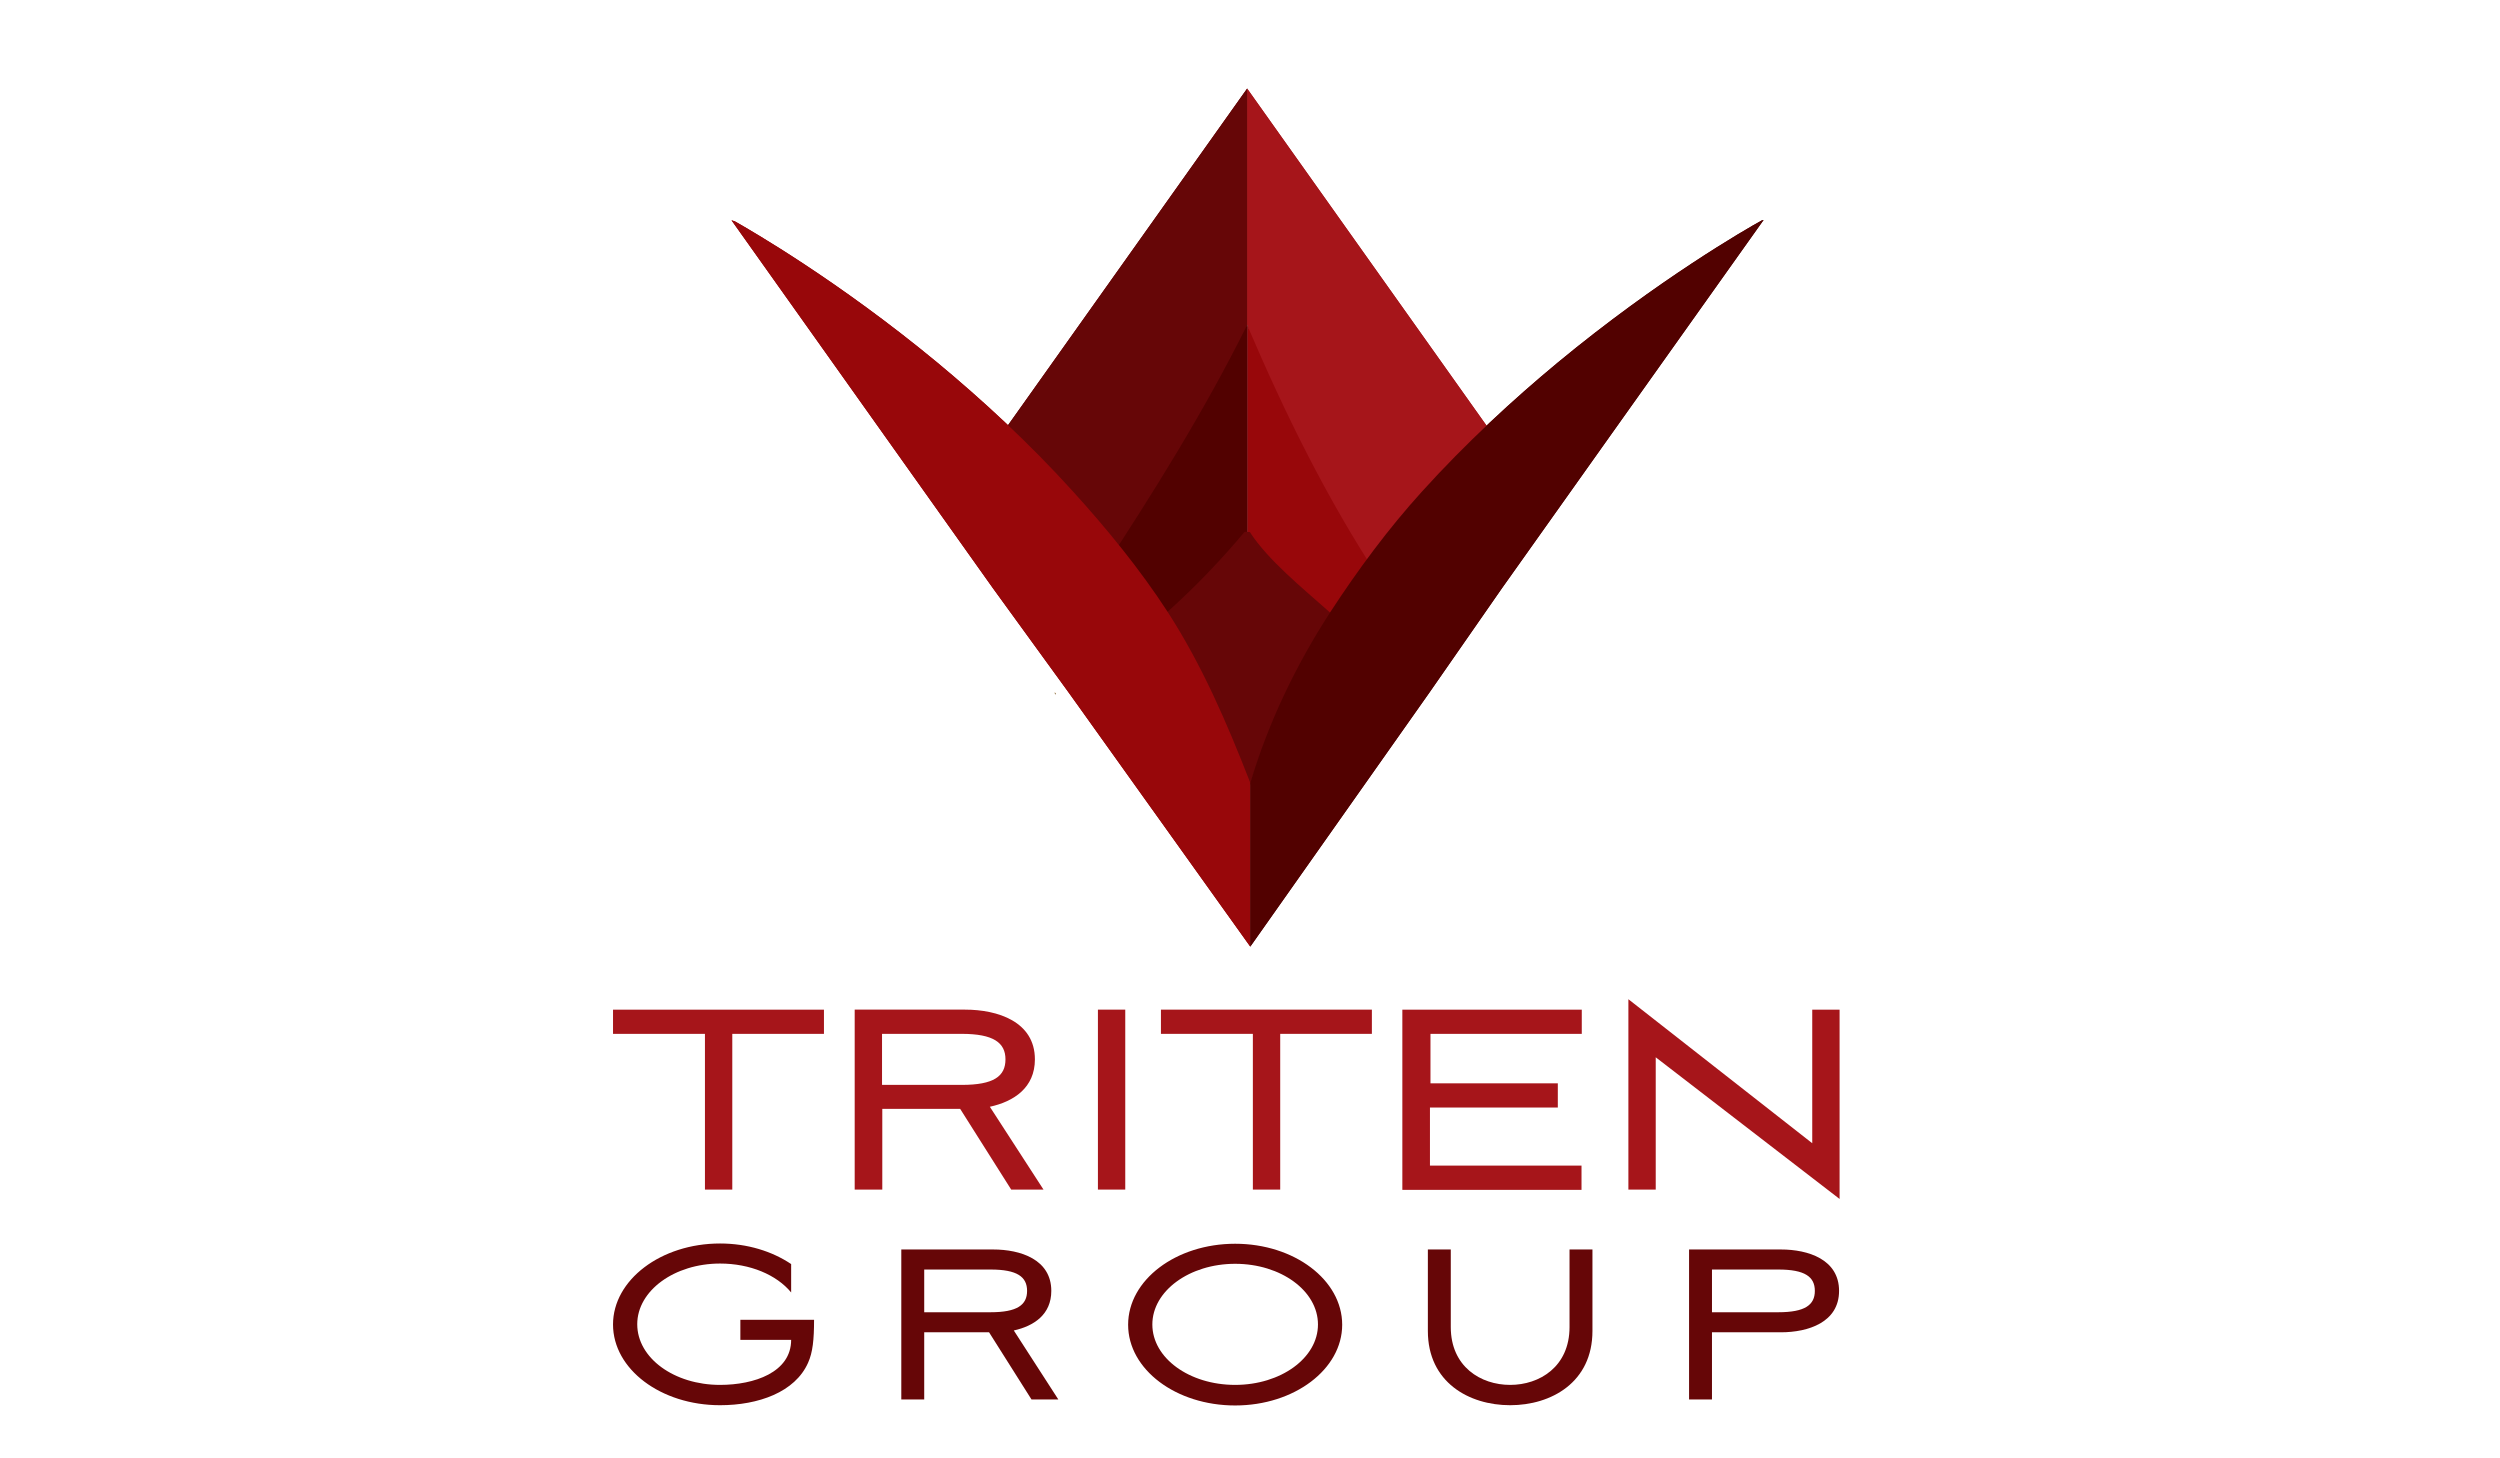 <?xml version="1.0" encoding="UTF-8" standalone="no"?>
<!-- Generator: Adobe Illustrator 19.0.0, SVG Export Plug-In . SVG Version: 6.00 Build 0)  -->

<svg
   xmlns:dc="http://purl.org/dc/elements/1.1/"
   xmlns:cc="http://creativecommons.org/ns#"
   xmlns:rdf="http://www.w3.org/1999/02/22-rdf-syntax-ns#"
   xmlns:svg="http://www.w3.org/2000/svg"
   xmlns="http://www.w3.org/2000/svg"
   xmlns:sodipodi="http://sodipodi.sourceforge.net/DTD/sodipodi-0.dtd"
   xmlns:inkscape="http://www.inkscape.org/namespaces/inkscape"
   version="1.1"
   id="Layer_1"
   x="0px"
   y="0px"
   viewBox="0 0 960 560"
   style="enable-background:new 0 0 960 560;"
   xml:space="preserve"
   sodipodi:docname="Triten_Group.svg"
   inkscape:version="0.92.1 r15371"
   inkscape:export-filename="C:\Users\alje87\OneDrive\Triten Group\Media\Triten_Group2.png"
   inkscape:export-xdpi="96"
   inkscape:export-ydpi="96"><defs
     id="defs257" /><sodipodi:namedview
     pagecolor="#ffffff"
     bordercolor="#666666"
     borderopacity="1"
     objecttolerance="10"
     gridtolerance="10"
     guidetolerance="10"
     inkscape:pageopacity="0"
     inkscape:pageshadow="2"
     inkscape:window-width="732"
     inkscape:window-height="405"
     id="namedview255"
     showgrid="false"
     inkscape:zoom="1"
     inkscape:cx="656.43656"
     inkscape:cy="249.9843"
     inkscape:window-x="2556"
     inkscape:window-y="145"
     inkscape:window-maximized="0"
     inkscape:current-layer="Layer_1" /><style
     type="text/css"
     id="style2">
	.st0{fill:#660607;}
	.st1{fill:#A6151A;}
	.st2{fill:url(#XMLID_4_);}
	.st3{fill:url(#XMLID_5_);}
	.st4{fill:#98070A;}
	.st5{fill:url(#XMLID_6_);}
	.st6{fill:#520100;}
	.st7{fill:url(#XMLID_7_);}
	.st8{fill:url(#XMLID_8_);}
	.st9{fill:url(#XMLID_9_);}
	.st10{fill:url(#XMLID_10_);}
	.st11{fill:url(#XMLID_11_);}
	.st12{fill:url(#XMLID_12_);}
	.st13{fill:url(#XMLID_13_);}
	.st14{fill:url(#XMLID_14_);}
	.st15{fill:url(#XMLID_15_);}
	.st16{fill:url(#XMLID_16_);}
	.st17{fill:url(#XMLID_17_);}
	.st18{fill:url(#XMLID_18_);}
	.st19{fill:url(#XMLID_19_);}
	.st20{fill:url(#XMLID_20_);}
	.st21{fill:url(#XMLID_21_);}
	.st22{fill:url(#XMLID_22_);}
	.st23{fill:url(#XMLID_23_);}
	.st24{fill:url(#XMLID_24_);}
	.st25{fill:url(#XMLID_25_);}
	.st26{fill:url(#XMLID_26_);}
	.st27{fill:url(#XMLID_27_);}
	.st28{fill:url(#XMLID_28_);}
	.st29{fill:url(#XMLID_29_);}
	.st30{fill:url(#XMLID_30_);}
	.st31{fill:url(#XMLID_31_);}
	.st32{fill:url(#XMLID_32_);}
	.st33{fill:url(#XMLID_33_);}
	.st34{fill:url(#XMLID_34_);}
	.st35{fill:url(#XMLID_35_);}
	.st36{fill:url(#XMLID_36_);}
	.st37{fill:url(#XMLID_37_);}
	.st38{fill:url(#XMLID_38_);}
	.st39{fill:url(#XMLID_39_);}
	.st40{fill:url(#XMLID_40_);}
	.st41{fill:url(#XMLID_41_);}
</style><g
     id="XMLID_215_"
     style="fill:#a6151a;fill-opacity:1"><path
       id="XMLID_216_"
       class="st0"
       d="M235.4,397v-9.3h81v9.3h-35.2v59.8h-10.5V397H235.4z"
       style="fill:#a6151a;fill-opacity:1" /><path
       id="XMLID_218_"
       class="st0"
       d="M338.7,456.8h-10.5v-69.1h42.4c12.5,0,26.8,4.6,26.8,19.1c0,10.9-8.1,16.2-17.3,18.2   l20.6,31.8h-12.4l-19.6-31h-29.9V456.8z M338.7,416.6h30.6c12.3,0,16.8-3.3,16.8-9.8c0-6.4-4.6-9.8-16.8-9.8h-30.6V416.6z"
       style="fill:#a6151a;fill-opacity:1" /><path
       id="XMLID_221_"
       class="st0"
       d="M421.6,456.8v-69.1h10.5v69.1H421.6z"
       style="fill:#a6151a;fill-opacity:1" /><path
       id="XMLID_223_"
       class="st0"
       d="M445.8,397v-9.3h81v9.3h-35.2v59.8h-10.5V397H445.8z"
       style="fill:#a6151a;fill-opacity:1" /><path
       id="XMLID_225_"
       class="st0"
       d="M538.6,387.7h68.8v9.3h-58.1v19h48.9v9.3h-49.1v22.3h58.2v9.3h-68.8V387.7z"
       style="fill:#a6151a;fill-opacity:1" /><path
       id="XMLID_227_"
       class="st0"
       d="M625.3,456.8v-73.1l70.6,55.3v-51.3h10.5v72.7l-70.6-54.4v50.8H625.3z"
       style="fill:#a6151a;fill-opacity:1" /></g><path
     id="XMLID_135_"
     class="st1"
     d="M586.5,185.5L478.9,34v90.8c10.6,35.4,27.3,68.6,47.5,99.1C542.3,212,562.3,198.6,586.5,185.5z  " /><linearGradient
     id="XMLID_4_"
     gradientUnits="userSpaceOnUse"
     x1="770.367"
     y1="-230.982"
     x2="1024.401"
     y2="-10.991"
     gradientTransform="matrix(-1 0 0 -1 1379.883 212.219)"><stop
       offset="0"
       style="stop-color:#4DEDFF"
       id="stop12" /><stop
       offset="1"
       style="stop-color:#1CADBA"
       id="stop14" /></linearGradient><path
     id="XMLID_134_"
     class="st2"
     d="M405.3,266.5c0,0,0.1-0.1,0.1-0.1c-0.2-0.2-0.3-0.3-0.3-0.3v0c0.1,0.1,0.2,0.2,0.2,0.2V266.5z" /><linearGradient
     id="XMLID_5_"
     gradientUnits="userSpaceOnUse"
     x1="650.582"
     y1="-200.094"
     x2="914.815"
     y2="28.729"
     gradientTransform="matrix(-1 0 0 -1 1379.883 212.219)"><stop
       offset="0"
       style="stop-color:#4DEDFF"
       id="stop18" /><stop
       offset="1"
       style="stop-color:#1CADBA"
       id="stop20" /></linearGradient><path
     id="XMLID_133_"
     class="st3"
     d="M526.4,223.9c-20.1-30.6-36.9-63.7-47.5-99.1V266c0,0,0.1,0.1,0.3,0.3  C480.4,264.9,495.7,247,526.4,223.9z" /><path
     id="XMLID_132_"
     class="st4"
     d="M 529.65,222.15 C 509.55,191.55 493.414,158.819 478.9,124.8 V 266 l 0.3,0.3 c 1.2,-1.4 19.75,-21.05 50.45,-44.15 z"
     inkscape:connector-curvature="0"
     style="fill:#98070a"
     sodipodi:nodetypes="ccccc" /><path
     id="XMLID_131_"
     class="st0"
     d="M 478.9,124.8 V 34 L 371.5,185.2 c 24.2,13.1 44.3,26.4 60.2,38.4 20,-30.5 36.6,-63.5 47.2,-98.8 z"
     inkscape:connector-curvature="0"
     style="fill:#660607" /><linearGradient
     id="XMLID_6_"
     gradientUnits="userSpaceOnUse"
     x1="479.98"
     y1="6.736"
     x2="442.707"
     y2="364.559"><stop
       offset="0"
       style="stop-color:#4DEDFF"
       id="stop26" /><stop
       offset="1"
       style="stop-color:#1CADBA"
       id="stop28" /></linearGradient><path
     id="XMLID_129_"
     class="st6"
     d="M 478.9,266 V 124.8 c -16.68,33.563 -36.45,65.05 -56.45,95.55 29.7,22.4 54.45,43.25 56.45,45.65 z"
     inkscape:connector-curvature="0"
     style="fill:#520100"
     sodipodi:nodetypes="cccc" /><linearGradient
     id="XMLID_7_"
     gradientUnits="userSpaceOnUse"
     x1="465.799"
     y1="335.042"
     x2="336.585"
     y2="188.434"><stop
       offset="0"
       style="stop-color:#FE912A"
       id="stop34" /><stop
       offset="1"
       style="stop-color:#FF530E"
       id="stop36" /></linearGradient><path
     id="XMLID_125_"
     class="st7"
     d="M405.1,266.2C405.1,266.3,405.1,266.3,405.1,266.2l0.1-0.2c0,0-0.1-0.1-0.1-0.1v0.1V266.2z" /><linearGradient
     id="XMLID_8_"
     gradientUnits="userSpaceOnUse"
     x1="770.383"
     y1="-231.001"
     x2="1024.418"
     y2="-11.01"
     gradientTransform="matrix(-1 0 0 -1 1379.883 212.219)"><stop
       offset="0"
       style="stop-color:#4DEDFF"
       id="stop40" /><stop
       offset="1"
       style="stop-color:#1CADBA"
       id="stop42" /></linearGradient><path
     id="XMLID_124_"
     class="st8"
     d="M405.3,266.5L405.3,266.5L405.3,266.5l0-0.2c0,0-0.1-0.1-0.2-0.2v0.3  C405.2,266.4,405.2,266.5,405.3,266.5z" /><linearGradient
     id="XMLID_9_"
     gradientUnits="userSpaceOnUse"
     x1="465.792"
     y1="335.048"
     x2="336.578"
     y2="188.439"><stop
       offset="0"
       style="stop-color:#FE912A"
       id="stop46" /><stop
       offset="1"
       style="stop-color:#FF530E"
       id="stop48" /></linearGradient><path
     id="XMLID_123_"
     class="st9"
     d="M405.3,266.5L405.3,266.5L405.3,266.5l0-0.2c0,0-0.1-0.1-0.2-0.2v0.3  C405.2,266.4,405.2,266.5,405.3,266.5z" /><linearGradient
     id="XMLID_10_"
     gradientUnits="userSpaceOnUse"
     x1="431.761"
     y1="9.395"
     x2="394.488"
     y2="367.219"><stop
       offset="0"
       style="stop-color:#4DEDFF"
       id="stop52" /><stop
       offset="1"
       style="stop-color:#1CADBA"
       id="stop54" /></linearGradient><path
     id="XMLID_122_"
     class="st10"
     d="M405.1,266c0,0-0.1,0.1-0.1,0.1c0,0,0.1,0.1,0.1,0.1V266z" /><linearGradient
     id="XMLID_11_"
     gradientUnits="userSpaceOnUse"
     x1="465.786"
     y1="335.053"
     x2="336.572"
     y2="188.445"><stop
       offset="0"
       style="stop-color:#FE912A"
       id="stop58" /><stop
       offset="1"
       style="stop-color:#FF530E"
       id="stop60" /></linearGradient><path
     id="XMLID_121_"
     class="st11"
     d="M405.1,266c0,0-0.1,0.1-0.1,0.1c0,0,0.1,0.1,0.1,0.1V266z" /><linearGradient
     id="XMLID_12_"
     gradientUnits="userSpaceOnUse"
     x1="770.475"
     y1="-231.107"
     x2="1024.51"
     y2="-11.116"
     gradientTransform="matrix(-1 0 0 -1 1379.883 212.219)"><stop
       offset="0"
       style="stop-color:#4DEDFF"
       id="stop64" /><stop
       offset="1"
       style="stop-color:#1CADBA"
       id="stop66" /></linearGradient><path
     id="XMLID_120_"
     class="st12"
     d="M405.3,266.6v-0.1c0-0.1-0.1-0.1-0.1-0.2v0.1C405.2,266.5,405.2,266.6,405.3,266.6z" /><linearGradient
     id="XMLID_13_"
     gradientUnits="userSpaceOnUse"
     x1="505.88"
     y1="372.464"
     x2="317.031"
     y2="173.675"><stop
       offset="0"
       style="stop-color:#FF530E"
       id="stop70" /><stop
       offset="1"
       style="stop-color:#932E07"
       id="stop72" /></linearGradient><path
     id="XMLID_119_"
     class="st13"
     d="M405.3,266.6v-0.1c0-0.1-0.1-0.1-0.1-0.2v0.1C405.2,266.5,405.2,266.6,405.3,266.6z" /><linearGradient
     id="XMLID_14_"
     gradientUnits="userSpaceOnUse"
     x1="465.7"
     y1="335.129"
     x2="336.486"
     y2="188.521"><stop
       offset="0"
       style="stop-color:#FE912A"
       id="stop76" /><stop
       offset="1"
       style="stop-color:#FF530E"
       id="stop78" /></linearGradient><path
     id="XMLID_118_"
     class="st14"
     d="M405.3,266.6v-0.1c0-0.1-0.1-0.1-0.1-0.2v0.1C405.2,266.5,405.2,266.6,405.3,266.6z" /><linearGradient
     id="XMLID_15_"
     gradientUnits="userSpaceOnUse"
     x1="555.535"
     y1="333.108"
     x2="366.685"
     y2="134.319"><stop
       offset="0"
       style="stop-color:#FF530E"
       id="stop85" /><stop
       offset="1"
       style="stop-color:#932E07"
       id="stop87" /></linearGradient><linearGradient
     id="XMLID_16_"
     gradientUnits="userSpaceOnUse"
     x1="515.517"
     y1="293.973"
     x2="386.303"
     y2="147.365"><stop
       offset="0"
       style="stop-color:#FE912A"
       id="stop91" /><stop
       offset="1"
       style="stop-color:#FF530E"
       id="stop93" /></linearGradient><linearGradient
     id="XMLID_17_"
     gradientUnits="userSpaceOnUse"
     x1="765.604"
     y1="110.707"
     x2="939.795"
     y2="261.555"
     gradientTransform="matrix(-1 0 0 1 1408.5 0)"><stop
       offset="0"
       style="stop-color:#FF530E"
       id="stop97" /><stop
       offset="1"
       style="stop-color:#932E07"
       id="stop99" /></linearGradient><linearGradient
     id="XMLID_18_"
     gradientUnits="userSpaceOnUse"
     x1="770.427"
     y1="-231.052"
     x2="1024.461"
     y2="-11.06"
     gradientTransform="matrix(-1 0 0 -1 1379.883 212.219)"><stop
       offset="0"
       style="stop-color:#4DEDFF"
       id="stop103" /><stop
       offset="1"
       style="stop-color:#1CADBA"
       id="stop105" /></linearGradient><path
     id="XMLID_103_"
     class="st18"
     d="M405.3,266.6c0-0.1,0.1-0.1,0.2-0.2c0,0,0-0.1-0.1-0.1c0,0.1-0.1,0.1-0.1,0.1V266.6  L405.3,266.6z" /><linearGradient
     id="XMLID_19_"
     gradientUnits="userSpaceOnUse"
     x1="463.689"
     y1="147.153"
     x2="381.687"
     y2="314.884"><stop
       offset="0"
       style="stop-color:#FE912A"
       id="stop109" /><stop
       offset="1"
       style="stop-color:#FF530E"
       id="stop111" /></linearGradient><path
     id="XMLID_102_"
     class="st19"
     d="M405.3,266.6c0-0.1,0.1-0.1,0.2-0.2c0,0,0-0.1-0.1-0.1c0,0.1-0.1,0.1-0.1,0.1V266.6  L405.3,266.6z" /><linearGradient
     id="XMLID_20_"
     gradientUnits="userSpaceOnUse"
     x1="914.841"
     y1="-106.049"
     x2="1034.348"
     y2="-2.558"
     gradientTransform="matrix(-1 0 0 -1 1379.883 212.219)"><stop
       offset="0"
       style="stop-color:#4DEDFF"
       id="stop115" /><stop
       offset="1"
       style="stop-color:#1CADBA"
       id="stop117" /></linearGradient><polygon
     id="XMLID_100_"
     class="st20"
     points="405.3,266.5 405.3,266.5 405.3,266.5 405.3,266.5 " /><linearGradient
     id="XMLID_21_"
     gradientUnits="userSpaceOnUse"
     x1="465.73"
     y1="335.103"
     x2="345.942"
     y2="199.188"><stop
       offset="0"
       style="stop-color:#FE912A"
       id="stop121" /><stop
       offset="1"
       style="stop-color:#FF530E"
       id="stop123" /></linearGradient><polygon
     id="XMLID_99_"
     class="st21"
     points="405.3,266.5 405.3,266.5 405.3,266.5 405.3,266.5 " /><linearGradient
     id="XMLID_22_"
     gradientUnits="userSpaceOnUse"
     x1="463.644"
     y1="147.132"
     x2="381.643"
     y2="314.863"><stop
       offset="0"
       style="stop-color:#FE912A"
       id="stop127" /><stop
       offset="1"
       style="stop-color:#FF530E"
       id="stop129" /></linearGradient><polygon
     id="XMLID_98_"
     class="st22"
     points="405.3,266.5 405.3,266.5 405.3,266.5 405.3,266.5 " /><linearGradient
     id="XMLID_23_"
     gradientUnits="userSpaceOnUse"
     x1="428.894"
     y1="291.498"
     x2="381.654"
     y2="241.772"><stop
       offset="0"
       style="stop-color:#FF530E"
       id="stop133" /><stop
       offset="1"
       style="stop-color:#932E07"
       id="stop135" /></linearGradient><polygon
     id="XMLID_94_"
     class="st23"
     points="405.3,266.6 405.3,266.6 405.3,266.6 " /><linearGradient
     id="XMLID_24_"
     gradientUnits="userSpaceOnUse"
     x1="465.667"
     y1="335.158"
     x2="418.74"
     y2="281.913"><stop
       offset="0"
       style="stop-color:#FE912A"
       id="stop139" /><stop
       offset="1"
       style="stop-color:#FF530E"
       id="stop141" /></linearGradient><polygon
     id="XMLID_92_"
     class="st24"
     points="405.3,266.6 405.3,266.6 405.3,266.6 " /><linearGradient
     id="XMLID_25_"
     gradientUnits="userSpaceOnUse"
     x1="423.939"
     y1="228.45"
     x2="386.61"
     y2="304.805"><stop
       offset="0"
       style="stop-color:#FE912A"
       id="stop145" /><stop
       offset="1"
       style="stop-color:#FF530E"
       id="stop147" /></linearGradient><polygon
     id="XMLID_89_"
     class="st25"
     points="405.3,266.6 405.3,266.6 405.3,266.6 " /><linearGradient
     id="XMLID_26_"
     gradientUnits="userSpaceOnUse"
     x1="770.488"
     y1="-231.123"
     x2="1024.523"
     y2="-11.132"
     gradientTransform="matrix(-1 0 0 -1 1379.883 212.219)"><stop
       offset="0"
       style="stop-color:#4DEDFF"
       id="stop151" /><stop
       offset="1"
       style="stop-color:#1CADBA"
       id="stop153" /></linearGradient><polygon
     id="XMLID_88_"
     class="st26"
     points="405.3,266.6 405.3,266.6 405.3,266.5 405.3,266.5 405.3,266.6 " /><linearGradient
     id="XMLID_27_"
     gradientUnits="userSpaceOnUse"
     x1="505.874"
     y1="372.47"
     x2="317.025"
     y2="173.682"><stop
       offset="0"
       style="stop-color:#FF530E"
       id="stop157" /><stop
       offset="1"
       style="stop-color:#932E07"
       id="stop159" /></linearGradient><polygon
     id="XMLID_87_"
     class="st27"
     points="405.3,266.6 405.3,266.6 405.3,266.5 405.3,266.5 405.3,266.6 " /><linearGradient
     id="XMLID_28_"
     gradientUnits="userSpaceOnUse"
     x1="465.697"
     y1="335.132"
     x2="336.483"
     y2="188.524"><stop
       offset="0"
       style="stop-color:#FE912A"
       id="stop163" /><stop
       offset="1"
       style="stop-color:#FF530E"
       id="stop165" /></linearGradient><polygon
     id="XMLID_71_"
     class="st28"
     points="405.3,266.6 405.3,266.6 405.3,266.5 405.3,266.5 405.3,266.6 " /><linearGradient
     id="XMLID_29_"
     gradientUnits="userSpaceOnUse"
     x1="463.664"
     y1="147.141"
     x2="381.663"
     y2="314.872"><stop
       offset="0"
       style="stop-color:#FE912A"
       id="stop169" /><stop
       offset="1"
       style="stop-color:#FF530E"
       id="stop171" /></linearGradient><polygon
     id="XMLID_70_"
     class="st29"
     points="405.3,266.6 405.3,266.6 405.3,266.5 405.3,266.5 405.3,266.6 " /><linearGradient
     id="XMLID_30_"
     gradientUnits="userSpaceOnUse"
     x1="457.606"
     y1="356.051"
     x2="268.756"
     y2="157.262"><stop
       offset="0"
       style="stop-color:#FF530E"
       id="stop175" /><stop
       offset="1"
       style="stop-color:#932E07"
       id="stop177" /></linearGradient><path
     id="XMLID_69_"
     class="st30"
     d="M405.3,300.8v0.3c0,0,0,0,0,0L405.3,300.8C405.3,300.9,405.3,300.8,405.3,300.8z" /><linearGradient
     id="XMLID_31_"
     gradientUnits="userSpaceOnUse"
     x1="815.448"
     y1="138.346"
     x2="989.639"
     y2="289.193"
     gradientTransform="matrix(-1 0 0 1 1408.5 0)"><stop
       offset="0"
       style="stop-color:#FF530E"
       id="stop181" /><stop
       offset="1"
       style="stop-color:#932E07"
       id="stop183" /></linearGradient><path
     id="XMLID_68_"
     class="st31"
     d="M405.3,300.8v0.3c0,0,0,0,0,0L405.3,300.8C405.3,300.9,405.3,300.8,405.3,300.8z" /><linearGradient
     id="XMLID_32_"
     gradientUnits="userSpaceOnUse"
     x1="501.802"
     y1="103.512"
     x2="419.8"
     y2="271.243"><stop
       offset="0"
       style="stop-color:#FE912A"
       id="stop187" /><stop
       offset="1"
       style="stop-color:#FF530E"
       id="stop189" /></linearGradient><path
     id="XMLID_66_"
     class="st32"
     d="M405.3,300.8v0.3c0,0,0,0,0,0L405.3,300.8C405.3,300.9,405.3,300.8,405.3,300.8z" /><linearGradient
     id="XMLID_33_"
     gradientUnits="userSpaceOnUse"
     x1="555.533"
     y1="333.111"
     x2="366.683"
     y2="134.321"><stop
       offset="0"
       style="stop-color:#FF530E"
       id="stop193" /><stop
       offset="1"
       style="stop-color:#932E07"
       id="stop195" /></linearGradient><path
     id="XMLID_64_"
     class="st33"
     d="M479.1,204.4C479.1,204.4,479.1,204.4,479.1,204.4C479.1,204.4,479.1,204.4,479.1,204.4l0,96.5  c0,0,0,0,0,0V204.4z" /><linearGradient
     id="XMLID_34_"
     gradientUnits="userSpaceOnUse"
     x1="515.516"
     y1="293.976"
     x2="386.301"
     y2="147.367"><stop
       offset="0"
       style="stop-color:#FE912A"
       id="stop199" /><stop
       offset="1"
       style="stop-color:#FF530E"
       id="stop201" /></linearGradient><path
     id="XMLID_62_"
     class="st34"
     d="M479.1,204.4C479.1,204.4,479.1,204.4,479.1,204.4C479.1,204.4,479.1,204.4,479.1,204.4l0,96.5  c0,0,0,0,0,0V204.4z" /><linearGradient
     id="XMLID_35_"
     gradientUnits="userSpaceOnUse"
     x1="765.593"
     y1="110.719"
     x2="939.784"
     y2="261.566"
     gradientTransform="matrix(-1 0 0 1 1408.5 0)"><stop
       offset="0"
       style="stop-color:#FF530E"
       id="stop205" /><stop
       offset="1"
       style="stop-color:#932E07"
       id="stop207" /></linearGradient><path
     id="XMLID_61_"
     class="st35"
     d="M479.1,204.4C479.1,204.4,479.1,204.4,479.1,204.4C479.1,204.4,479.1,204.4,479.1,204.4l0,96.5  c0,0,0,0,0,0V204.4z" /><linearGradient
     id="XMLID_36_"
     gradientUnits="userSpaceOnUse"
     x1="556.507"
     y1="94.188"
     x2="474.506"
     y2="261.918"><stop
       offset="0"
       style="stop-color:#FE912A"
       id="stop211" /><stop
       offset="1"
       style="stop-color:#FF530E"
       id="stop213" /></linearGradient><path
     id="XMLID_3_"
     class="st0"
     d="m 480,301.501 c 7,-23.497 18,-45.588 31.1,-65.972 -11.2,-9.941 -24.1,-20.384 -31.1,-31.128 v 0 c 0,-0.1 0.779,-0.051 -1.221,-0.151 l -0.867,-0.006 c -9,10.744 -18.812,21.043 -29.912,30.984 13.1,20.384 23,42.375 32,65.872 v 0.301 z"
     inkscape:connector-curvature="0"
     style="fill:#660607;stroke-width:1.002"
     sodipodi:nodetypes="cccccccccc" /><path
     id="XMLID_60_"
     class="st36"
     d="M479.1,204.4C479.1,204.4,479.1,204.4,479.1,204.4C479.1,204.4,479.1,204.4,479.1,204.4l0,96.5  c0,0,0,0,0,0V204.4z" /><linearGradient
     id="XMLID_37_"
     gradientUnits="userSpaceOnUse"
     x1="951.191"
     y1="-74.687"
     x2="998.008"
     y2="-34.144"
     gradientTransform="matrix(-1 0 0 -1 1379.883 212.219)"><stop
       offset="0"
       style="stop-color:#4DEDFF"
       id="stop217" /><stop
       offset="1"
       style="stop-color:#1CADBA"
       id="stop219" /></linearGradient><polygon
     id="XMLID_58_"
     class="st37"
     points="405.3,266.6 405.3,266.6 405.3,266.6 " /><linearGradient
     id="XMLID_38_"
     gradientUnits="userSpaceOnUse"
     x1="428.904"
     y1="291.498"
     x2="381.664"
     y2="241.772"><stop
       offset="0"
       style="stop-color:#FF530E"
       id="stop223" /><stop
       offset="1"
       style="stop-color:#932E07"
       id="stop225" /></linearGradient><polygon
     id="XMLID_55_"
     class="st38"
     points="405.3,266.6 405.3,266.6 405.3,266.6 " /><linearGradient
     id="XMLID_39_"
     gradientUnits="userSpaceOnUse"
     x1="465.673"
     y1="335.154"
     x2="418.745"
     y2="281.909"><stop
       offset="0"
       style="stop-color:#FE912A"
       id="stop229" /><stop
       offset="1"
       style="stop-color:#FF530E"
       id="stop231" /></linearGradient><polygon
     id="XMLID_54_"
     class="st39"
     points="405.3,266.6 405.3,266.6 405.3,266.6 " /><linearGradient
     id="XMLID_40_"
     gradientUnits="userSpaceOnUse"
     x1="979.808"
     y1="246.358"
     x2="1026.625"
     y2="286.901"
     gradientTransform="matrix(-1 0 0 1 1408.5 0)"><stop
       offset="0"
       style="stop-color:#FF530E"
       id="stop235" /><stop
       offset="1"
       style="stop-color:#932E07"
       id="stop237" /></linearGradient><polygon
     id="XMLID_46_"
     class="st40"
     points="405.3,266.6 405.3,266.6 405.3,266.6 " /><linearGradient
     id="XMLID_41_"
     gradientUnits="userSpaceOnUse"
     x1="423.947"
     y1="228.449"
     x2="386.618"
     y2="304.804"><stop
       offset="0"
       style="stop-color:#FE912A"
       id="stop241" /><stop
       offset="1"
       style="stop-color:#FF530E"
       id="stop243" /></linearGradient><polygon
     id="XMLID_45_"
     class="st41"
     points="405.3,266.6 405.3,266.6 405.3,266.6 " /><g
     id="XMLID_1_"
     style="fill:#660607;fill-opacity:1"><path
       id="XMLID_195_"
       class="st1"
       d="m 276.5,531.8 c 13.1,0 27.3,-4.8 27.3,-17.3 h -19.5 v -7.7 h 28.3 c 0,7.6 -0.5,12.5 -2.3,16.5 -5,11.3 -19.1,16.3 -33.8,16.3 -22.7,0 -41.1,-13.8 -41.1,-31 0,-17.1 18.4,-31.1 41.1,-31.1 10.5,0 20,3 27.3,7.9 v 10.9 c -5.6,-6.8 -15.8,-11.1 -27.3,-11.1 -17.5,0 -31.8,10.4 -31.8,23.3 0,13 14.2,23.3 31.8,23.3 z"
       inkscape:connector-curvature="0"
       style="fill:#660607;fill-opacity:1" /><path
       id="XMLID_204_"
       class="st1"
       d="m 354.9,537.4 h -8.8 v -57.6 h 35.3 c 10.4,0 22.3,3.8 22.3,15.9 0,9.1 -6.7,13.5 -14.4,15.2 l 17.1,26.5 h -10.3 l -16.3,-25.8 h -24.9 v 25.8 z m 0,-33.5 h 25.5 c 10.2,0 14,-2.8 14,-8.2 0,-5.4 -3.8,-8.2 -14,-8.2 h -25.5 z"
       inkscape:connector-curvature="0"
       style="fill:#660607;fill-opacity:1" /><path
       id="XMLID_207_"
       class="st1"
       d="m 474.3,477.6 c 22.7,0 41.1,13.9 41.1,31.1 0,17.1 -18.4,31 -41.1,31 -22.7,0 -41.1,-13.8 -41.1,-31 0,-17.2 18.4,-31.1 41.1,-31.1 z m 0,54.2 c 17.5,0 31.8,-10.3 31.8,-23.2 0,-12.9 -14.2,-23.3 -31.8,-23.3 -17.5,0 -31.8,10.4 -31.8,23.3 0,12.9 14.2,23.2 31.8,23.2 z"
       inkscape:connector-curvature="0"
       style="fill:#660607;fill-opacity:1" /><path
       id="XMLID_210_"
       class="st1"
       d="m 602.7,479.8 h 8.8 v 31.3 c 0,19.7 -15.8,28.5 -31.6,28.5 -15.8,0 -31.6,-8.8 -31.6,-28.5 v -31.3 h 8.8 v 29.8 c 0,15.2 11.5,22.2 22.8,22.2 11.3,0 22.8,-7 22.8,-22.2 v -29.8 z"
       inkscape:connector-curvature="0"
       style="fill:#660607;fill-opacity:1" /><path
       id="XMLID_212_"
       class="st1"
       d="m 657.4,537.4 h -8.8 v -57.6 h 35.3 c 10.4,0 22.3,3.8 22.3,15.9 0,12.1 -11.9,15.9 -22.3,15.9 h -26.5 z m 0,-33.5 h 25.5 c 10.2,0 14,-2.8 14,-8.2 0,-5.4 -3.8,-8.2 -14,-8.2 h -25.5 z"
       inkscape:connector-curvature="0"
       style="fill:#660607;fill-opacity:1" /></g><path
     id="XMLID_126_"
     class="st4"
     d="M 448.4,235 C 437.7,218.5 424.9,202.9 412.1,188.8 395.1,170 377,153.4 359.9,139.2 321.9,107.8 288.7,88.7 282.2,85 c -0.8,-0.3 -1.3,-0.4 -1.3,-0.4 l 58.9,82.9 41.5,58.4 29.4,40.5 69.4,97.1 V 300.6 C 471,277.2 461.5,255.3 448.4,235 Z"
     inkscape:connector-curvature="0"
     style="fill:#98070a"
     sodipodi:nodetypes="ccccccccccc" /><g
     id="XMLID_115_"
     transform="translate(0.099,-0.387)"><path
       style="fill:#520100"
       d="M 510.699,235.492 C 497.599,255.692 487,277.692 480,301.092 v 62.6 0.201 l 68.893,-97.705 c 10.29,-14.831 27.806,-39.996 27.806,-39.996 l 41.4,-58.299 59,-83 c 0,-0.025 -0.019,-0.037 -0.055,-0.039 l 1e-5,-3e-6 c -0.108,-0.005 -0.369,0.088 -0.744,0.238 -5.6,3.1 -39.501,22.5 -78.201,54.5 -17.1,14.2 -35.199,30.8 -52.199,49.6 -12.8,14.1 -24.501,29.901 -35.201,46.301 v 0"
       id="XMLID_117_"
       inkscape:connector-curvature="0"
       sodipodi:nodetypes="ccccccccccccccc" /></g><path
     d="M586.5,185.5L478.9,34v90.8c10.6,35.4,27.3,68.6,47.5,99.1C542.3,212,562.3,198.6,586.5,185.5z  "
     class="st1"
     id="path4651" /><path
     d="M405.3,266.5c0,0,0.1-0.1,0.1-0.1c-0.2-0.2-0.3-0.3-0.3-0.3v0c0.1,0.1,0.2,0.2,0.2,0.2V266.5z"
     class="st2"
     id="path4653" /><path
     d="M526.4,223.9c-20.1-30.6-36.9-63.7-47.5-99.1V266c0,0,0.1,0.1,0.3,0.3  C480.4,264.9,495.7,247,526.4,223.9z"
     class="st3"
     id="path4655" /><path
     sodipodi:nodetypes="ccccc"
     style="fill:#98070a"
     inkscape:connector-curvature="0"
     d="M 529.65,222.15 C 509.55,191.55 493.414,158.819 478.9,124.8 V 266 l 0.3,0.3 c 1.2,-1.4 19.75,-21.05 50.45,-44.15 z"
     class="st4"
     id="path4657" /><path
     style="fill:#660607"
     inkscape:connector-curvature="0"
     d="M 478.9,124.8 V 34 L 371.5,185.2 c 24.2,13.1 44.3,26.4 60.2,38.4 20,-30.5 36.6,-63.5 47.2,-98.8 z"
     class="st0"
     id="path4659" /><path
     sodipodi:nodetypes="cccc"
     style="fill:#520100"
     inkscape:connector-curvature="0"
     d="M 478.9,266 V 124.8 c -16.68,33.563 -36.45,65.05 -56.45,95.55 29.7,22.4 54.45,43.25 56.45,45.65 z"
     class="st6"
     id="path4661" /><path
     d="M405.1,266.2C405.1,266.3,405.1,266.3,405.1,266.2l0.1-0.2c0,0-0.1-0.1-0.1-0.1v0.1V266.2z"
     class="st7"
     id="path4663" /><path
     d="M405.3,266.5L405.3,266.5L405.3,266.5l0-0.2c0,0-0.1-0.1-0.2-0.2v0.3  C405.2,266.4,405.2,266.5,405.3,266.5z"
     class="st8"
     id="path4665" /><path
     d="M405.3,266.5L405.3,266.5L405.3,266.5l0-0.2c0,0-0.1-0.1-0.2-0.2v0.3  C405.2,266.4,405.2,266.5,405.3,266.5z"
     class="st9"
     id="path4667" /><path
     d="M405.1,266c0,0-0.1,0.1-0.1,0.1c0,0,0.1,0.1,0.1,0.1V266z"
     class="st10"
     id="path4669" /><path
     d="M405.1,266c0,0-0.1,0.1-0.1,0.1c0,0,0.1,0.1,0.1,0.1V266z"
     class="st11"
     id="path4671" /><path
     d="M405.3,266.6v-0.1c0-0.1-0.1-0.1-0.1-0.2v0.1C405.2,266.5,405.2,266.6,405.3,266.6z"
     class="st12"
     id="path4673" /><path
     d="M405.3,266.6v-0.1c0-0.1-0.1-0.1-0.1-0.2v0.1C405.2,266.5,405.2,266.6,405.3,266.6z"
     class="st13"
     id="path4675" /><path
     d="M405.3,266.6v-0.1c0-0.1-0.1-0.1-0.1-0.2v0.1C405.2,266.5,405.2,266.6,405.3,266.6z"
     class="st14"
     id="path4677" /><path
     d="M405.3,266.6c0-0.1,0.1-0.1,0.2-0.2c0,0,0-0.1-0.1-0.1c0,0.1-0.1,0.1-0.1,0.1V266.6  L405.3,266.6z"
     class="st18"
     id="path4679" /><path
     d="M405.3,266.6c0-0.1,0.1-0.1,0.2-0.2c0,0,0-0.1-0.1-0.1c0,0.1-0.1,0.1-0.1,0.1V266.6  L405.3,266.6z"
     class="st19"
     id="path4681" /><polygon
     points="405.3,266.5 405.3,266.5 405.3,266.5 405.3,266.5 "
     class="st20"
     id="polygon4683" /><polygon
     points="405.3,266.5 405.3,266.5 405.3,266.5 405.3,266.5 "
     class="st21"
     id="polygon4685" /><polygon
     points="405.3,266.5 405.3,266.5 405.3,266.5 405.3,266.5 "
     class="st22"
     id="polygon4687" /><polygon
     points="405.3,266.6 405.3,266.6 405.3,266.6 "
     class="st23"
     id="polygon4689" /><polygon
     points="405.3,266.6 405.3,266.6 405.3,266.6 "
     class="st24"
     id="polygon4691" /><polygon
     points="405.3,266.6 405.3,266.6 405.3,266.6 "
     class="st25"
     id="polygon4693" /><polygon
     points="405.3,266.6 405.3,266.6 405.3,266.5 405.3,266.5 405.3,266.6 "
     class="st26"
     id="polygon4695" /><polygon
     points="405.3,266.6 405.3,266.6 405.3,266.5 405.3,266.5 405.3,266.6 "
     class="st27"
     id="polygon4697" /><polygon
     points="405.3,266.6 405.3,266.6 405.3,266.5 405.3,266.5 405.3,266.6 "
     class="st28"
     id="polygon4699" /><polygon
     points="405.3,266.6 405.3,266.6 405.3,266.5 405.3,266.5 405.3,266.6 "
     class="st29"
     id="polygon4701" /><path
     d="M405.3,300.8v0.3c0,0,0,0,0,0L405.3,300.8C405.3,300.9,405.3,300.8,405.3,300.8z"
     class="st30"
     id="path4703" /><path
     d="M405.3,300.8v0.3c0,0,0,0,0,0L405.3,300.8C405.3,300.9,405.3,300.8,405.3,300.8z"
     class="st31"
     id="path4705" /><path
     d="M405.3,300.8v0.3c0,0,0,0,0,0L405.3,300.8C405.3,300.9,405.3,300.8,405.3,300.8z"
     class="st32"
     id="path4707" /><path
     d="M479.1,204.4C479.1,204.4,479.1,204.4,479.1,204.4C479.1,204.4,479.1,204.4,479.1,204.4l0,96.5  c0,0,0,0,0,0V204.4z"
     class="st33"
     id="path4709" /><path
     d="M479.1,204.4C479.1,204.4,479.1,204.4,479.1,204.4C479.1,204.4,479.1,204.4,479.1,204.4l0,96.5  c0,0,0,0,0,0V204.4z"
     class="st34"
     id="path4711" /><path
     d="M479.1,204.4C479.1,204.4,479.1,204.4,479.1,204.4C479.1,204.4,479.1,204.4,479.1,204.4l0,96.5  c0,0,0,0,0,0V204.4z"
     class="st35"
     id="path4713" /><path
     sodipodi:nodetypes="cccccccccc"
     style="fill:#660607;stroke-width:1.002"
     inkscape:connector-curvature="0"
     d="m 480,301.501 c 7,-23.497 18,-45.588 31.1,-65.972 -11.2,-9.941 -24.1,-20.384 -31.1,-31.128 v 0 c 0,-0.1 0.779,-0.051 -1.221,-0.151 l -0.867,-0.006 c -9,10.744 -18.812,21.043 -29.912,30.984 13.1,20.384 23,42.375 32,65.872 v 0.301 z"
     class="st0"
     id="path4715" /><path
     d="M479.1,204.4C479.1,204.4,479.1,204.4,479.1,204.4C479.1,204.4,479.1,204.4,479.1,204.4l0,96.5  c0,0,0,0,0,0V204.4z"
     class="st36"
     id="path4717" /><polygon
     points="405.3,266.6 405.3,266.6 405.3,266.6 "
     class="st37"
     id="polygon4719" /><polygon
     points="405.3,266.6 405.3,266.6 405.3,266.6 "
     class="st38"
     id="polygon4721" /><polygon
     points="405.3,266.6 405.3,266.6 405.3,266.6 "
     class="st39"
     id="polygon4723" /><polygon
     points="405.3,266.6 405.3,266.6 405.3,266.6 "
     class="st40"
     id="polygon4725" /><polygon
     points="405.3,266.6 405.3,266.6 405.3,266.6 "
     class="st41"
     id="polygon4727" /><path
     sodipodi:nodetypes="ccccccccccc"
     style="fill:#98070a"
     inkscape:connector-curvature="0"
     d="M 448.4,235 C 437.7,218.5 424.9,202.9 412.1,188.8 395.1,170 377,153.4 359.9,139.2 321.9,107.8 288.7,88.7 282.2,85 c -0.8,-0.3 -1.3,-0.4 -1.3,-0.4 l 58.9,82.9 41.5,58.4 29.4,40.5 69.4,97.1 V 300.6 C 471,277.2 461.5,255.3 448.4,235 Z"
     class="st4"
     id="path4729" /><g
     transform="translate(0.099,-0.387)"
     id="g4733"><path
       sodipodi:nodetypes="ccccccccccccccc"
       inkscape:connector-curvature="0"
       id="path4731"
       d="M 510.699,235.492 C 497.599,255.692 487,277.692 480,301.092 v 62.6 0.201 l 68.893,-97.705 c 10.29,-14.831 27.806,-39.996 27.806,-39.996 l 41.4,-58.299 59,-83 c 0,-0.025 -0.019,-0.037 -0.055,-0.039 l 1e-5,-3e-6 c -0.108,-0.005 -0.369,0.088 -0.744,0.238 -5.6,3.1 -39.501,22.5 -78.201,54.5 -17.1,14.2 -35.199,30.8 -52.199,49.6 -12.8,14.1 -24.501,29.901 -35.201,46.301 v 0"
       style="fill:#520100" /></g></svg>